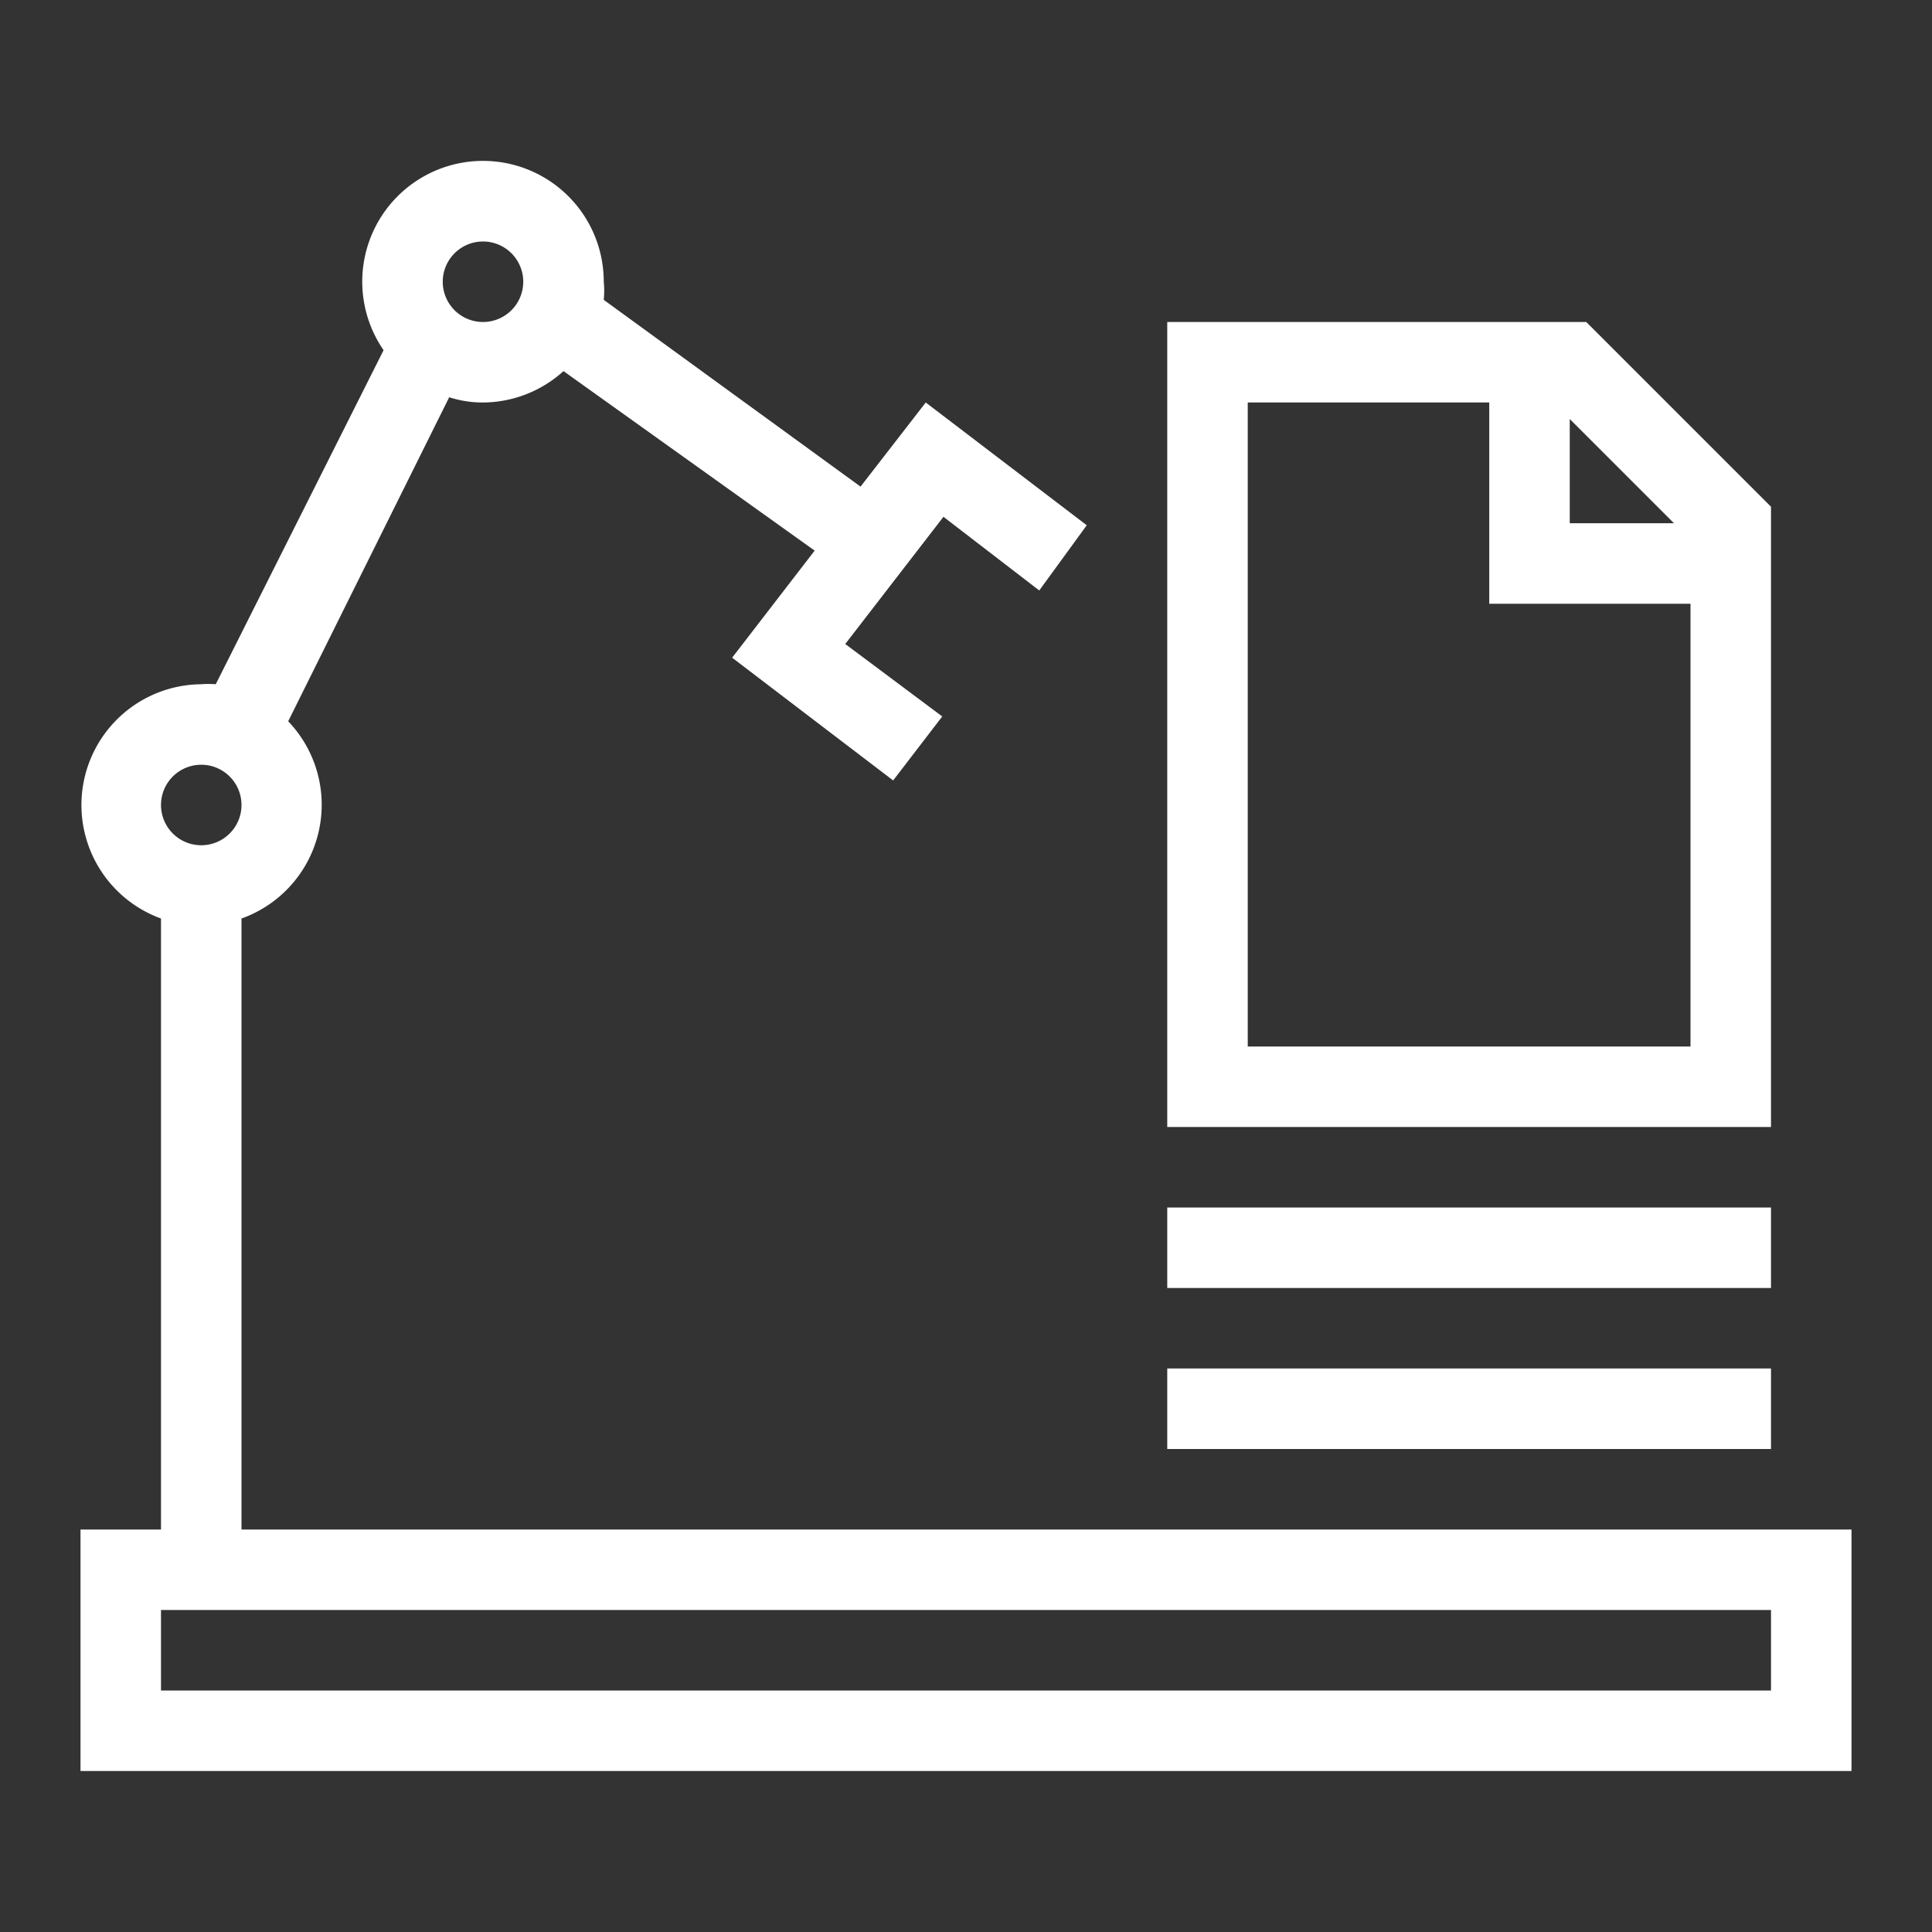 <?xml version="1.0" standalone="no"?><!DOCTYPE svg PUBLIC "-//W3C//DTD SVG 1.1//EN" "http://www.w3.org/Graphics/SVG/1.1/DTD/svg11.dtd"><svg t="1760056633280" class="icon" viewBox="0 0 1024 1024" version="1.1" xmlns="http://www.w3.org/2000/svg" p-id="8243" xmlns:xlink="http://www.w3.org/1999/xlink" width="200" height="200"><rect x="0" y="0" width="1024" height="1024" fill="#333333" stroke="none"/><path d="M128 810.667v-323.84a64 64 0 0 0 24.747-104.534L238.08 210.56a58.88 58.88 0 0 0 17.92 2.773 64 64 0 0 0 42.667-16.64l133.12 95.147-43.734 56.747 85.334 65.066 26.026-33.92-51.413-38.4 52.053-67.413 50.774 39.04L576 278.4l-85.333-65.067-34.56 44.587L320 158.933a47.36 47.36 0 0 0 0-9.6A64 64 0 1 0 203.307 185.6l-88.96 177.067a46.933 46.933 0 0 0-7.68 0 64 64 0 0 0-21.334 124.16v323.84H42.667v128h938.666v-128zM256 128a21.333 21.333 0 1 1-21.333 21.333A21.333 21.333 0 0 1 256 128zM106.667 405.333a21.333 21.333 0 1 1-21.334 21.334 21.333 21.333 0 0 1 21.334-21.334z m832 490.667H85.333v-42.667h853.334z" p-id="8244" fill="#ffffff"></path><path d="M618.667 640h320v42.667h-320z m0 85.333h320V768h-320z m320-456.746l-97.92-97.92h-222.08v426.666h320zM832 222.08l55.253 55.253H832zM661.333 554.667V213.333h128V320H896v234.667z" p-id="8245" fill="#ffffff"></path></svg>